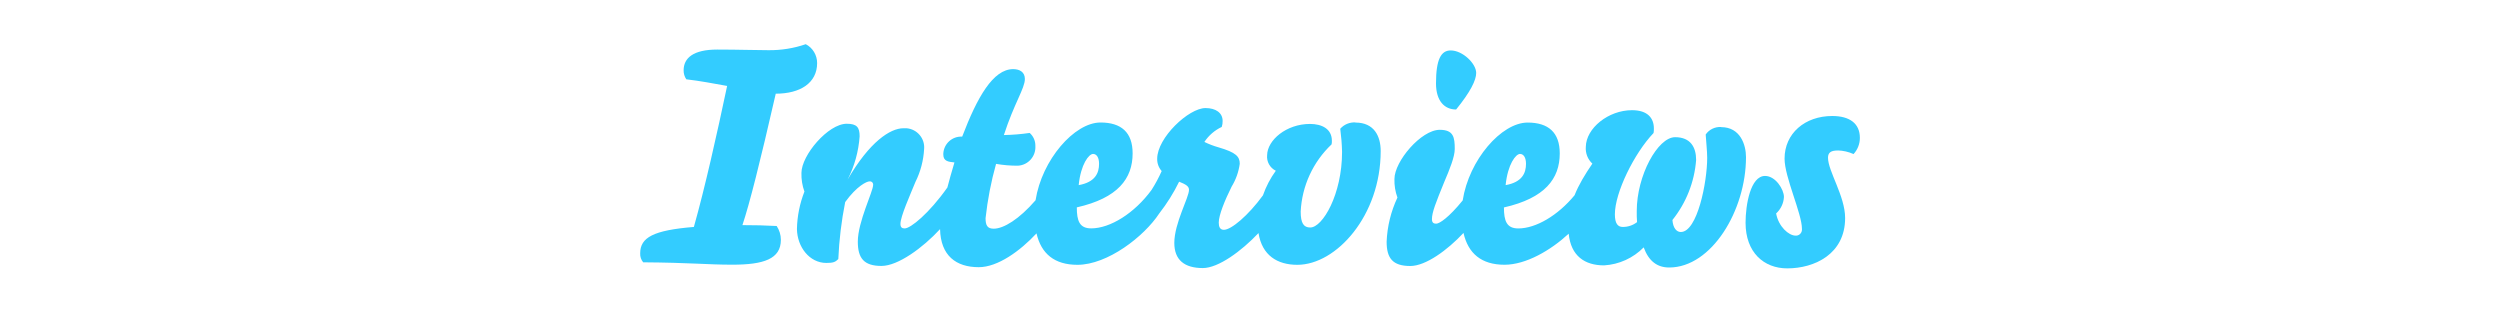 <?xml version="1.0" encoding="UTF-8"?>
<svg id="_レイヤー_1" data-name="レイヤー_1" xmlns="http://www.w3.org/2000/svg" version="1.1" viewBox="0 0 400 50">
  <!-- Generator: Adobe Illustrator 29.1.0, SVG Export Plug-In . SVG Version: 2.1.0 Build 142)  -->
  <defs>
    <style>
      .st0 {
        fill: #3cf;
      }
    </style>
  </defs>
  <path class="st0" d="M232.97,17.53c2.3-2.83,3.22-4.7,3.22-5.86,0-1.49-2.16-3.6-4.08-3.6-1.53,0-2.35,1.4-2.35,5.28h0c0,2.78,1.34,4.17,3.22,4.17Z"/>
  <path class="st0" d="M118.79,36.01c1.15-3.46,2.78-9.89,5.33-21.02,3.94,0,6.62-1.73,6.62-4.9,0-1.27-.7-2.44-1.82-3.02-1.91.66-3.93.98-5.95.96-2.3,0-4.66-.1-8.21-.1-3.84,0-5.38,1.35-5.38,3.32-.01.51.14,1.02.43,1.44,2.11.24,4.37.67,6.53,1.06-1.63,7.73-3.55,16.28-5.32,22.56-6.48.53-8.59,1.68-8.59,4.22-.03.52.14,1.04.48,1.44,7.44.05,10.27.38,14.25.38,5.04,0,7.78-.91,7.78-3.98,0-.79-.24-1.55-.67-2.21-1.82-.1-3.55-.14-5.47-.14Z"/>
  <path class="st0" d="M275.36,20.32c-.97-.05-1.9.4-2.45,1.2.05,1.01.24,2.59.24,3.74,0,3.89-1.58,11.86-4.22,11.86-.67,0-1.25-.62-1.34-1.92,2.2-2.75,3.52-6.09,3.79-9.6,0-2.06-.91-3.65-3.36-3.65-2.78,0-6.14,6.14-6.14,11.81-.01.59,0,1.19.05,1.78-.66.51-1.47.78-2.3.77-.77,0-1.25-.53-1.25-2.02,0-3.46,3.07-9.74,6.19-13.01.04-.24.06-.48.05-.72,0-1.63-.96-2.93-3.5-2.93-3.79,0-7.34,2.88-7.39,5.86-.08,1.01.3,2,1.05,2.69-1.2,1.75-2.18,3.38-2.85,5.06-2.67,3.24-6.19,5.31-9,5.31-1.87,0-2.3-1.2-2.3-3.36,6.58-1.49,8.93-4.61,8.93-8.64,0-3.36-1.82-4.94-5.14-4.94-4.19,0-9.39,5.98-10.39,12.46-2.22,2.73-3.71,3.72-4.25,3.72-.43,0-.67-.19-.67-.72,0-1.1.62-2.64,1.97-5.95.86-2.02,1.68-4.03,1.68-5.28,0-1.87-.19-3.07-2.4-3.07-2.98,0-7.25,5.04-7.25,7.87-.03,1.01.13,2.02.48,2.97-1.04,2.21-1.63,4.61-1.73,7.06,0,2.64.96,3.89,3.79,3.89,2.46,0,5.93-2.53,8.51-5.29.74,3.28,2.87,5.09,6.56,5.09,3.43,0,7.4-2.31,10.27-4.97.35,3.57,2.58,5.07,5.66,5.07,2.4-.14,4.66-1.17,6.34-2.88.82,2.25,2.21,3.22,4.08,3.22,6.77,0,12.29-9.12,12.29-17.66,0-1.97-.91-4.8-3.98-4.8ZM243.2,24.63c.58,0,.96.58.96,1.58,0,1.44-.58,2.93-3.26,3.41.34-3.36,1.63-4.99,2.3-4.99Z"/>
  <path class="st0" d="M216.89,19.59c-.93-.06-1.83.31-2.45,1.01.16,1.23.26,2.46.29,3.7,0,6.82-3.12,12.1-5.09,12.1-1.05,0-1.53-.68-1.53-2.55.2-4.09,1.97-7.94,4.94-10.75.04-.19.06-.38.05-.58,0-1.92-1.63-2.69-3.5-2.69-3.79,0-6.82,2.59-6.86,4.99-.11,1.04.45,2.04,1.39,2.5-.88,1.21-1.57,2.54-2.06,3.94-2.36,3.23-5.07,5.51-6.25,5.51-.62,0-.82-.48-.82-1.15,0-1.2.96-3.55,2.06-5.76.68-1.11,1.12-2.35,1.3-3.65,0-1.15-.58-1.82-3.41-2.64h0c-.78-.22-1.53-.51-2.25-.86.69-1.04,1.65-1.87,2.78-2.4.1-.31.15-.63.14-.96,0-1.3-1.1-2.06-2.74-2.06-2.69,0-7.73,4.75-7.73,8.11-.02.72.24,1.43.72,1.97-.47,1.05-1.01,2.06-1.63,3.03-2.73,3.72-6.61,6.14-9.65,6.14-1.87,0-2.3-1.2-2.3-3.36,6.58-1.49,8.93-4.61,8.93-8.64,0-3.36-1.82-4.94-5.14-4.94-4.18,0-9.38,5.97-10.39,12.44-2.62,3.03-5.11,4.55-6.7,4.55-1.01,0-1.3-.53-1.3-1.68.32-2.94.88-5.85,1.68-8.69,1.16.2,2.33.3,3.5.29,1.63-.09,2.88-1.49,2.79-3.13,0-.03,0-.06,0-.09,0-.77-.33-1.51-.91-2.02-1.37.2-2.75.31-4.13.34,1.64-5.08,3.36-7.48,3.36-8.97,0-1.1-.82-1.58-1.87-1.58-3.22,0-5.76,4.51-8.16,10.8-1.58-.09-2.93,1.12-3.02,2.7,0,.06,0,.12,0,.18,0,1.06.82,1.15,1.78,1.25-.46,1.53-.83,2.86-1.13,4.01-2.94,4.16-5.89,6.55-6.84,6.55-.43,0-.67-.19-.67-.72,0-1.2,1.54-4.61,2.4-6.72.82-1.65,1.29-3.44,1.39-5.28.14-1.69-1.12-3.17-2.81-3.31-.17-.01-.33-.01-.5,0-2.11,0-5.42,2.16-8.93,8.21,1.1-2.15,1.75-4.5,1.92-6.91,0-1.44-.43-2.02-2.06-2.02-2.98,0-7.25,5.04-7.25,7.87-.03,1.01.13,2.03.48,2.98-.75,1.91-1.16,3.94-1.2,6,.05,2.88,2.02,5.42,4.7,5.42,1.1,0,1.44-.14,1.92-.62.13-3.06.5-6.11,1.1-9.12,1.87-2.59,3.46-3.31,3.89-3.31.28-.04.54.15.58.43,0,.05,0,.1,0,.14,0,1.06-2.45,5.9-2.45,9.07,0,2.64.96,3.89,3.79,3.89,2.64,0,6.62-2.91,9.37-5.89.09,4.24,2.56,6.09,6.19,6.09,3.04,0,6.63-2.6,9.24-5.41.75,3.25,2.87,5.03,6.55,5.03,4.8,0,10.65-4.51,13.09-8.22,1.23-1.58,2.3-3.28,3.18-5.08,1.06.43,1.58.72,1.58,1.3,0,1.25-2.35,5.33-2.35,8.5,0,2.73,1.63,4.02,4.56,4.02,2.48,0,6.17-2.7,8.91-5.6.57,3.58,3.02,5.08,6.21,5.08,6.24,0,13.34-7.88,13.34-18.2h0c0-2.4-1.06-4.56-4.03-4.56ZM174.89,24.63c.58,0,.96.58.96,1.58,0,1.44-.58,2.93-3.26,3.41.34-3.36,1.63-4.99,2.3-4.99Z"/>
  <path class="st0" d="M294.03,24.07c.88.02,1.74.22,2.54.58.65-.71,1.01-1.63,1.01-2.59,0-2.3-1.63-3.5-4.42-3.5-4.37,0-7.63,2.78-7.63,6.82,0,2.98,2.78,8.78,2.78,11.23.06.54-.32,1.03-.86,1.09-.05,0-.1,0-.15,0-1.1,0-2.74-1.44-3.12-3.55.75-.68,1.2-1.63,1.25-2.64,0-1.2-1.34-3.36-3.02-3.36-2.35,0-3.12,4.66-3.12,7.49,0,4.75,2.93,7.3,6.67,7.3,4.32,0,9.26-2.26,9.26-8.06,0-3.5-2.74-7.49-2.74-9.65,0-.86.53-1.15,1.54-1.15Z"/>
</svg>